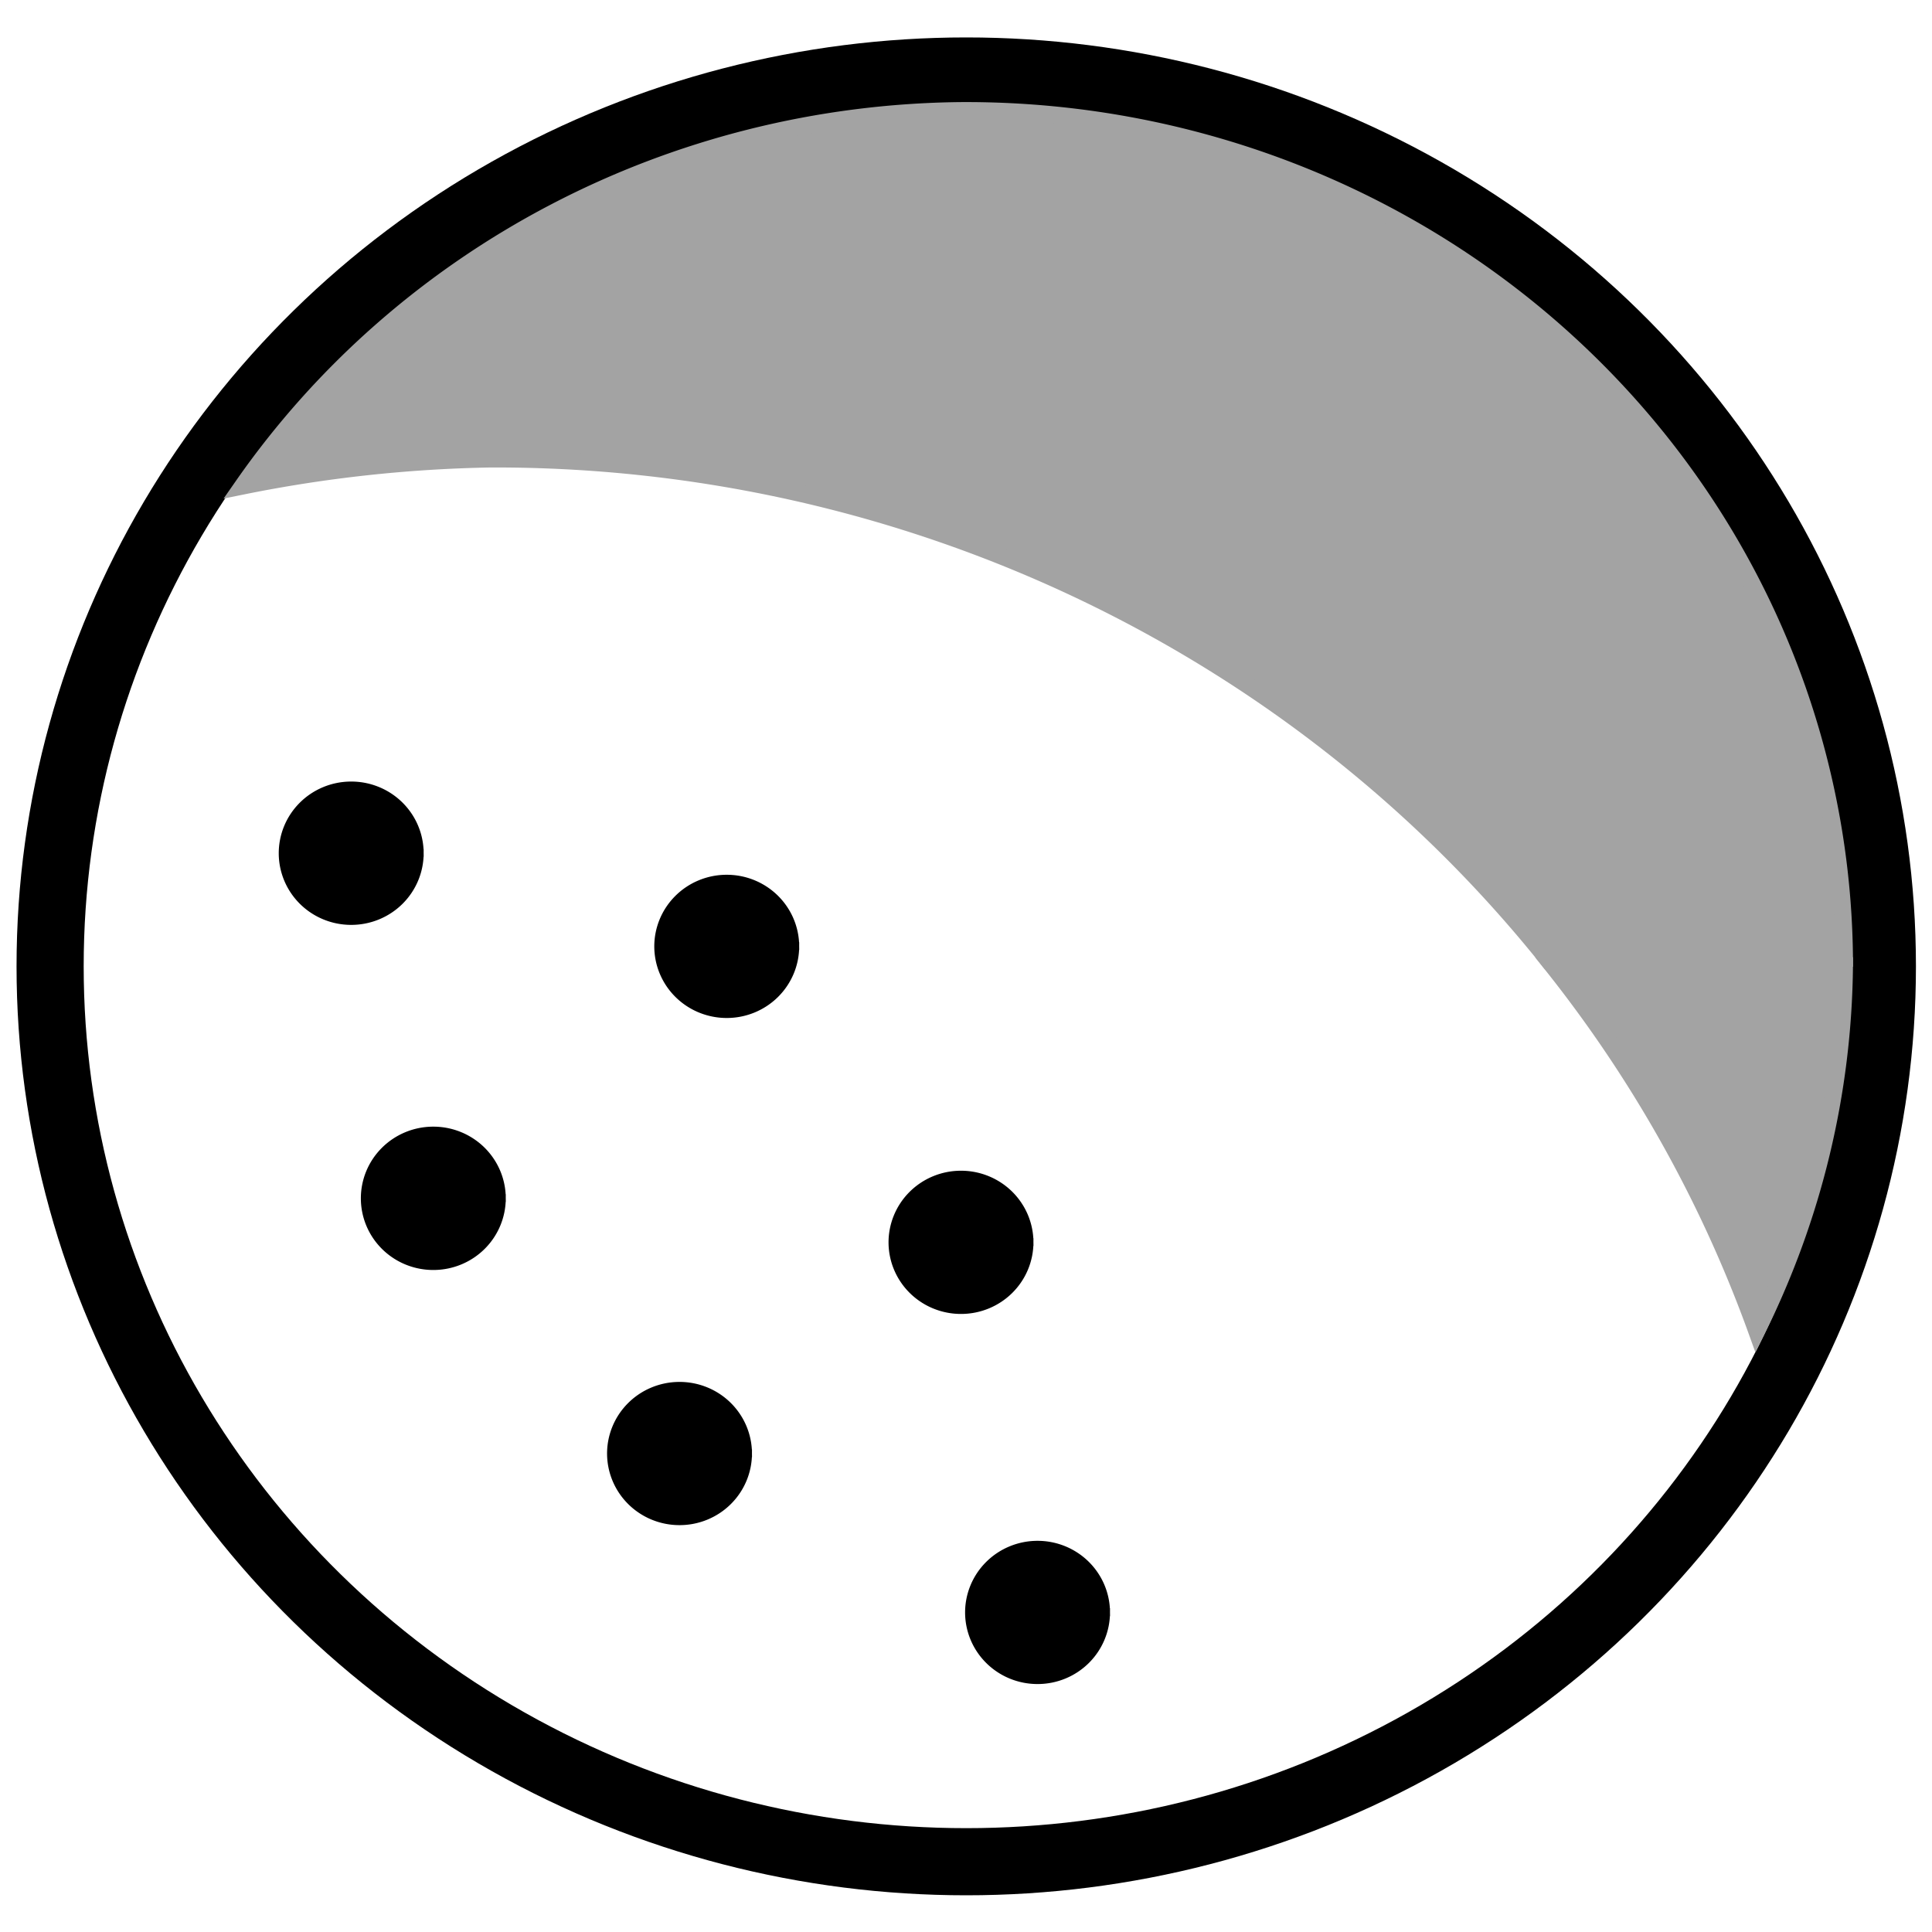 <?xml version="1.0" encoding="UTF-8" standalone="no"?>
<!-- Created with Inkscape (http://www.inkscape.org/) -->

<svg
   width="16"
   height="16"
   viewBox="0 0 16 16"
   version="1.1"
   id="svg1"
   sodipodi:docname="favicon_ball.svg"
   inkscape:version="1.3.2 (091e20ef0f, 2023-11-25)"
   xmlns:inkscape="http://www.inkscape.org/namespaces/inkscape"
   xmlns:sodipodi="http://sodipodi.sourceforge.net/DTD/sodipodi-0.dtd"
   xmlns="http://www.w3.org/2000/svg"
   xmlns:svg="http://www.w3.org/2000/svg">
  <sodipodi:namedview
     id="namedview1"
     pagecolor="#ffffff"
     bordercolor="#000000"
     borderopacity="0.25"
     inkscape:showpageshadow="2"
     inkscape:pageopacity="0.0"
     inkscape:pagecheckerboard="0"
     inkscape:deskcolor="#d1d1d1"
     inkscape:document-units="px"
     inkscape:zoom="34.250485"
     inkscape:cx="6.7882251"
     inkscape:cy="7.2553718"
     inkscape:window-width="1920"
     inkscape:window-height="1003"
     inkscape:window-x="0"
     inkscape:window-y="0"
     inkscape:window-maximized="1"
     inkscape:current-layer="layer1" />
  <defs
     id="defs1" />
  <g
     inkscape:label="Layer 1"
     inkscape:groupmode="layer"
     id="layer1">
    <ellipse
       style="display:inline;fill:none;fill-opacity:1;stroke:#000000;stroke-width:0.556;stroke-dasharray:none;stroke-opacity:1;paint-order:fill markers stroke"
       id="path23"
       cx="8.002"
       cy="8.003"
       rx="7.587"
       ry="7.415" />
    <path
       d="m 12.859,7.998 a 11.054,10.76 0 0 1 1.689,3.023 7.275,7.081 0 0 0 0.727,-3.023 z"
       style="fill:#a3a3a3;stroke:#a3a3a3;stroke-width:0.141;paint-order:fill markers stroke"
       id="path5" />
    <path
       d="M 7.951,0.916 A 7.275,7.081 0 0 0 2.01,4.025 11.054,10.76 0 0 1 4.061,3.801 11.054,10.76 0 0 1 12.828,7.957 l 2.447,-0.021 A 7.275,7.081 0 0 0 7.951,0.916 Z"
       style="fill:#a3a3a3;stroke:#a3a3a3;stroke-width:0.141;paint-order:fill markers stroke"
       id="path4" />
    <path
       style="fill:#000000;fill-opacity:1;stroke:#000000;stroke-width:0.069;stroke-dasharray:none;stroke-opacity:1;paint-order:fill markers stroke"
       id="path6"
       sodipodi:type="arc"
       sodipodi:cx="2.9080508"
       sodipodi:cy="7.0657907"
       sodipodi:rx="0.56548959"
       sodipodi:ry="0.55871642"
       sodipodi:start="0"
       sodipodi:end="6.2743171"
       sodipodi:arc-type="slice"
       d="M 3.474,7.066 A 0.565,0.559 0 0 1 2.909,7.625 0.565,0.559 0 0 1 2.343,7.068 0.565,0.559 0 0 1 2.904,6.507 0.565,0.559 0 0 1 3.474,7.061 l -0.565,0.005 z" />
    <path
       style="fill:#000000;fill-opacity:1;stroke:#000000;stroke-width:0.069;stroke-dasharray:none;stroke-opacity:1;paint-order:fill markers stroke"
       id="path7"
       sodipodi:type="arc"
       sodipodi:cx="3.5883517"
       sodipodi:cy="9.9240484"
       sodipodi:rx="0.56548959"
       sodipodi:ry="0.55871642"
       sodipodi:start="0"
       sodipodi:end="6.2743171"
       sodipodi:arc-type="slice"
       d="M 4.154,9.924 A 0.565,0.559 0 0 1 3.59,10.483 0.565,0.559 0 0 1 3.023,9.927 0.565,0.559 0 0 1 3.585,9.365 0.565,0.559 0 0 1 4.154,9.919 l -0.565,0.005 z" />
    <path
       style="fill:#000000;fill-opacity:1;stroke:#000000;stroke-width:0.069;stroke-dasharray:none;stroke-opacity:1;paint-order:fill markers stroke"
       id="path8"
       sodipodi:type="arc"
       sodipodi:cx="5.627533"
       sodipodi:cy="12.037744"
       sodipodi:rx="0.56548959"
       sodipodi:ry="0.55871642"
       sodipodi:start="0"
       sodipodi:end="6.2743171"
       sodipodi:arc-type="slice"
       d="M 6.193,12.038 A 0.565,0.559 0 0 1 5.629,12.596 0.565,0.559 0 0 1 5.062,12.04 0.565,0.559 0 0 1 5.624,11.479 0.565,0.559 0 0 1 6.193,12.033 l -0.565,0.005 z" />
    <path
       style="fill:#000000;fill-opacity:1;stroke:#000000;stroke-width:0.069;stroke-dasharray:none;stroke-opacity:1;paint-order:fill markers stroke"
       id="path9"
       sodipodi:type="arc"
       sodipodi:cx="8.5927935"
       sodipodi:cy="13.352694"
       sodipodi:rx="0.56548959"
       sodipodi:ry="0.55871642"
       sodipodi:start="0"
       sodipodi:end="6.2743171"
       sodipodi:arc-type="slice"
       d="m 9.158,13.353 a 0.565,0.559 0 0 1 -0.564,0.559 0.565,0.559 0 0 1 -0.567,-0.556 0.565,0.559 0 0 1 0.562,-0.561 0.565,0.559 0 0 1 0.569,0.554 l -0.565,0.005 z" />
    <path
       style="fill:#000000;fill-opacity:1;stroke:#000000;stroke-width:0.069;stroke-dasharray:none;stroke-opacity:1;paint-order:fill markers stroke"
       id="path10"
       sodipodi:type="arc"
       sodipodi:cx="7.9586716"
       sodipodi:cy="10.288513"
       sodipodi:rx="0.56548959"
       sodipodi:ry="0.55871642"
       sodipodi:start="0"
       sodipodi:end="6.2743171"
       sodipodi:arc-type="slice"
       d="M 8.524,10.289 A 0.565,0.559 0 0 1 7.96,10.847 0.565,0.559 0 0 1 7.393,10.291 0.565,0.559 0 0 1 7.955,9.73 0.565,0.559 0 0 1 8.524,10.284 l -0.565,0.005 z" />
    <path
       style="fill:#000000;fill-opacity:1;stroke:#000000;stroke-width:0.069;stroke-dasharray:none;stroke-opacity:1;paint-order:fill markers stroke"
       id="path11"
       sodipodi:type="arc"
       sodipodi:cx="6.0185752"
       sodipodi:cy="7.8376627"
       sodipodi:rx="0.56548959"
       sodipodi:ry="0.55871642"
       sodipodi:start="0"
       sodipodi:end="6.2743171"
       sodipodi:arc-type="slice"
       d="M 6.584,7.838 A 0.565,0.559 0 0 1 6.02,8.396 0.565,0.559 0 0 1 5.453,7.84 0.565,0.559 0 0 1 6.015,7.279 0.565,0.559 0 0 1 6.584,7.833 l -0.565,0.005 z" />
  </g>
</svg>
